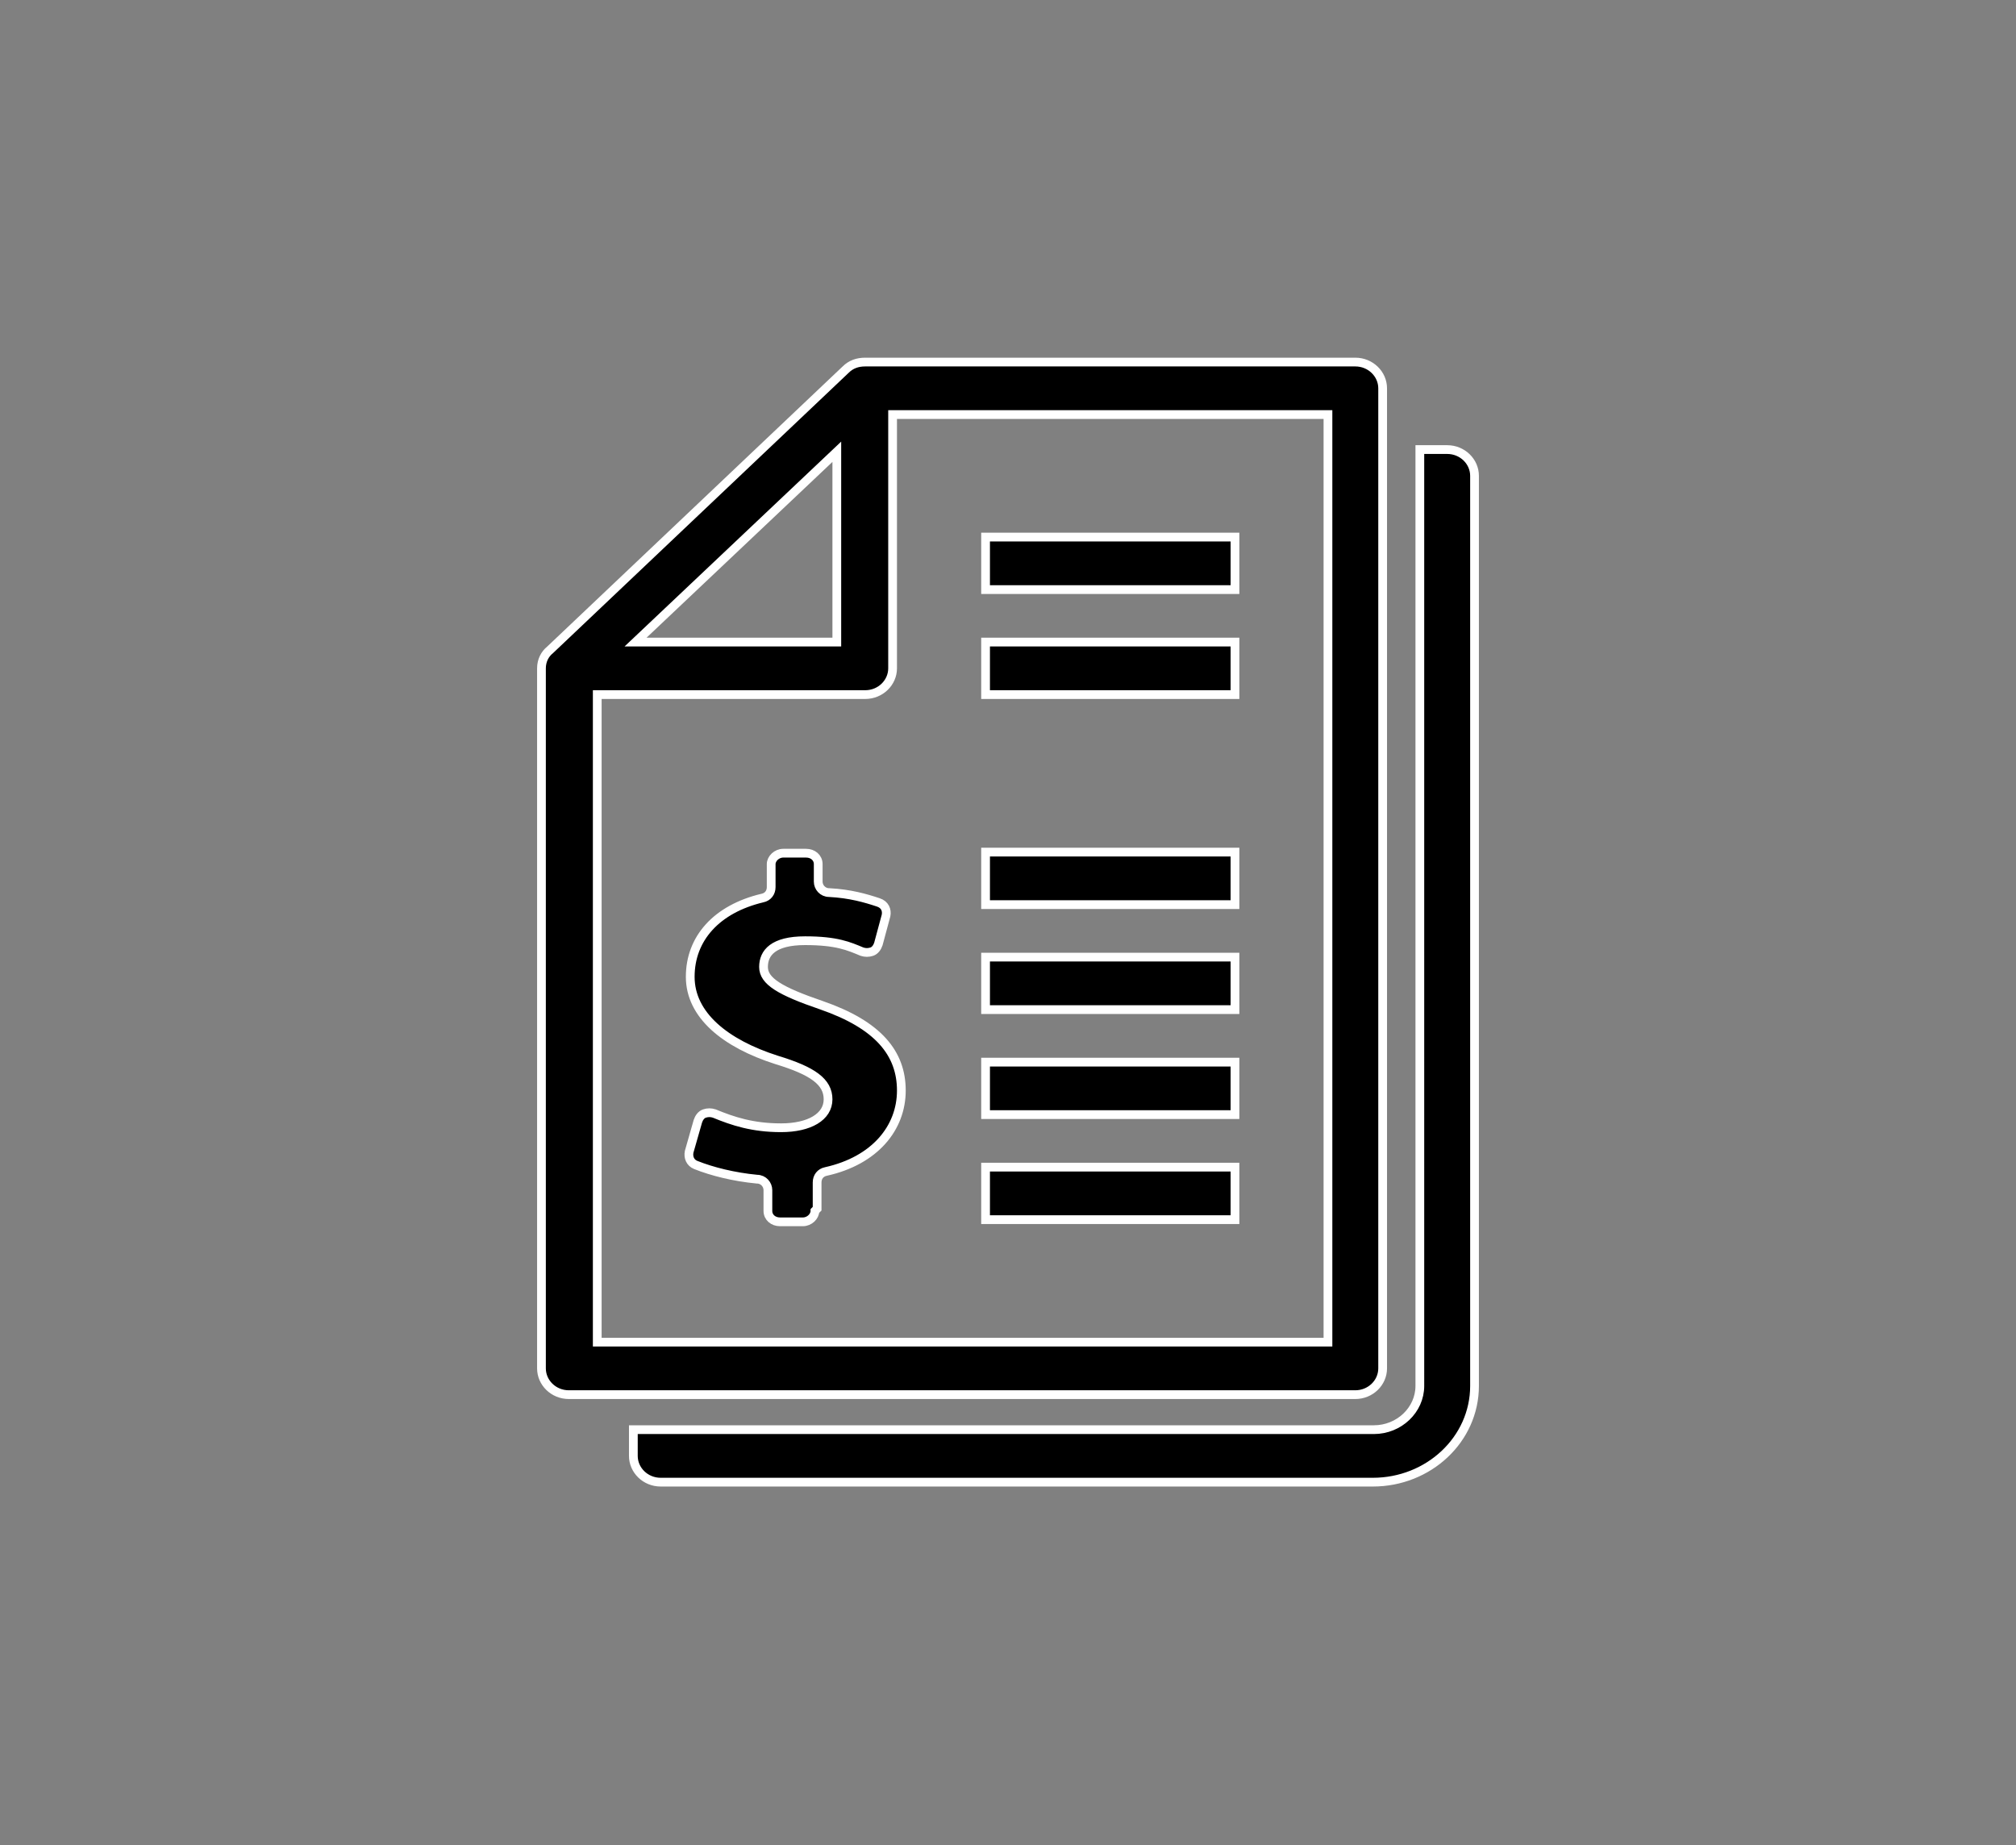 <svg xmlns="http://www.w3.org/2000/svg" xmlns:xlink="http://www.w3.org/1999/xlink" xmlns:i="http://ns.adobe.com/AdobeIllustrator/10.0/" id="Layer_1" data-name="Layer 1" viewBox="0 0 184.3 168.7"><rect x="0" y="0" width="184.3" height="168.7" fill="#808080" stroke="none"/><defs><style>      .cls-1 {        stroke: #fff;        stroke-miterlimit: 10;        stroke-width: .8px;      }      .cls-1, .cls-2 {        fill: none;      }      .cls-3 {        clip-path: url(#clippath);      }      .cls-2, .cls-4 {        stroke-width: 0px;      }      .cls-4 {        fill: #000;      }    </style><clipPath id="clippath"><rect class="cls-2" x="49.1" y="32.7" width="86.2" height="103.2"></rect></clipPath></defs><g class="cls-3"><path class="cls-4" d="M123.9,127.5H52c-1.4,0-2.5-1.1-2.5-2.4V61.1c0-.7.3-1.3.8-1.7l27-25.6c.5-.5,1.1-.7,1.8-.7h44.8c1.4,0,2.5,1.1,2.5,2.4v89.6c0,1.3-1.1,2.4-2.5,2.4M76.5,58.7v-17.4l-18.4,17.4h18.4ZM81.6,37.9v23.2c0,1.3-1.1,2.4-2.5,2.4h-24.5v59.2h66.8V37.9h-39.8ZM112.9,53.9h-22.8v-4.8h22.8v4.8ZM112.9,82.7h-22.8v-4.8h22.8v4.8ZM112.9,63.5h-22.8v-4.8h22.8v4.8ZM112.9,92.3h-22.8v-4.8h22.8v4.8ZM112.9,101.9h-22.8v-4.8h22.8v4.8ZM112.9,111.5h-22.8v-4.8h22.8v4.8ZM129.8,41.1h2.5c1.4,0,2.5,1.1,2.5,2.4v83.2c0,4.9-4.2,8.8-9.3,8.8H60.4c-1.4,0-2.5-1.1-2.5-2.4v-2.4h67.7c2.3,0,4.2-1.8,4.2-4V43.5h0v-2.4Z"></path><path class="cls-1" d="M123.9,127.5H52c-1.4,0-2.5-1.1-2.5-2.4V61.1c0-.7.3-1.3.8-1.7l27-25.6c.5-.5,1.1-.7,1.8-.7h44.8c1.4,0,2.5,1.1,2.5,2.4v89.6c0,1.3-1.1,2.4-2.5,2.4ZM76.5,58.7v-17.4l-18.4,17.4h18.4ZM81.6,37.9v23.2c0,1.3-1.1,2.4-2.5,2.4h-24.5v59.2h66.8V37.9h-39.8ZM112.9,53.9h-22.8v-4.8h22.8v4.8ZM112.9,82.7h-22.8v-4.8h22.8v4.8ZM112.9,63.5h-22.8v-4.8h22.8v4.8ZM112.9,92.3h-22.8v-4.8h22.8v4.8ZM112.9,101.9h-22.8v-4.8h22.8v4.8ZM112.9,111.5h-22.8v-4.8h22.8v4.8ZM129.8,41.1h2.5c1.4,0,2.5,1.1,2.5,2.4v83.2c0,4.9-4.2,8.8-9.3,8.8H60.4c-1.4,0-2.5-1.1-2.5-2.4v-2.4h67.7c2.3,0,4.2-1.8,4.2-4V43.5h0v-2.4Z"></path><path class="cls-4" d="M74.7,110.5v-2.4c0-.5.3-.9.8-1,4.5-1,6.9-4,6.9-7.4s-2.1-6-7.3-7.8c-3.8-1.3-5.3-2.2-5.3-3.5s.9-2.4,3.8-2.4,4,.5,5.2,1c.3.1.6.1.9,0,.3-.1.5-.4.6-.7l.7-2.6c.1-.5-.1-1-.7-1.2-1.2-.4-2.6-.8-4.5-.9-.6,0-1-.5-1-1v-1.6c0-.6-.5-1-1.1-1h-2.1c-.6,0-1.1.5-1.1,1v2.1c0,.5-.3.9-.8,1-4.2,1-6.6,3.7-6.6,7.2s3.2,6.1,7.9,7.6c3.3,1,4.7,2,4.7,3.6s-1.7,2.6-4.3,2.6-4.4-.6-6.1-1.3c-.3-.1-.6-.1-.9,0-.3.1-.5.4-.6.7l-.8,2.8c-.1.5.1,1,.6,1.2,1.5.6,3.5,1.1,5.6,1.3.6,0,1,.5,1,1v1.9c0,.6.5,1,1.1,1h2.1c.6,0,1.1-.5,1.1-1"></path><path class="cls-1" d="M74.7,110.5v-2.4c0-.5.3-.9.8-1,4.5-1,6.9-4,6.9-7.4s-2.1-6-7.3-7.8c-3.8-1.3-5.3-2.2-5.3-3.5s.9-2.4,3.8-2.4,4,.5,5.2,1c.3.1.6.1.9,0,.3-.1.5-.4.6-.7l.7-2.6c.1-.5-.1-1-.7-1.2-1.2-.4-2.6-.8-4.5-.9-.6,0-1-.5-1-1v-1.6c0-.6-.5-1-1.1-1h-2.1c-.6,0-1.1.5-1.1,1v2.1c0,.5-.3.9-.8,1-4.2,1-6.6,3.7-6.6,7.2s3.2,6.1,7.9,7.6c3.3,1,4.7,2,4.7,3.6s-1.7,2.6-4.3,2.6-4.4-.6-6.1-1.3c-.3-.1-.6-.1-.9,0-.3.1-.5.4-.6.7l-.8,2.8c-.1.5.1,1,.6,1.2,1.5.6,3.5,1.1,5.6,1.3.6,0,1,.5,1,1v1.9c0,.6.5,1,1.1,1h2.1c.6,0,1.1-.5,1.1-1Z"></path></g></svg>